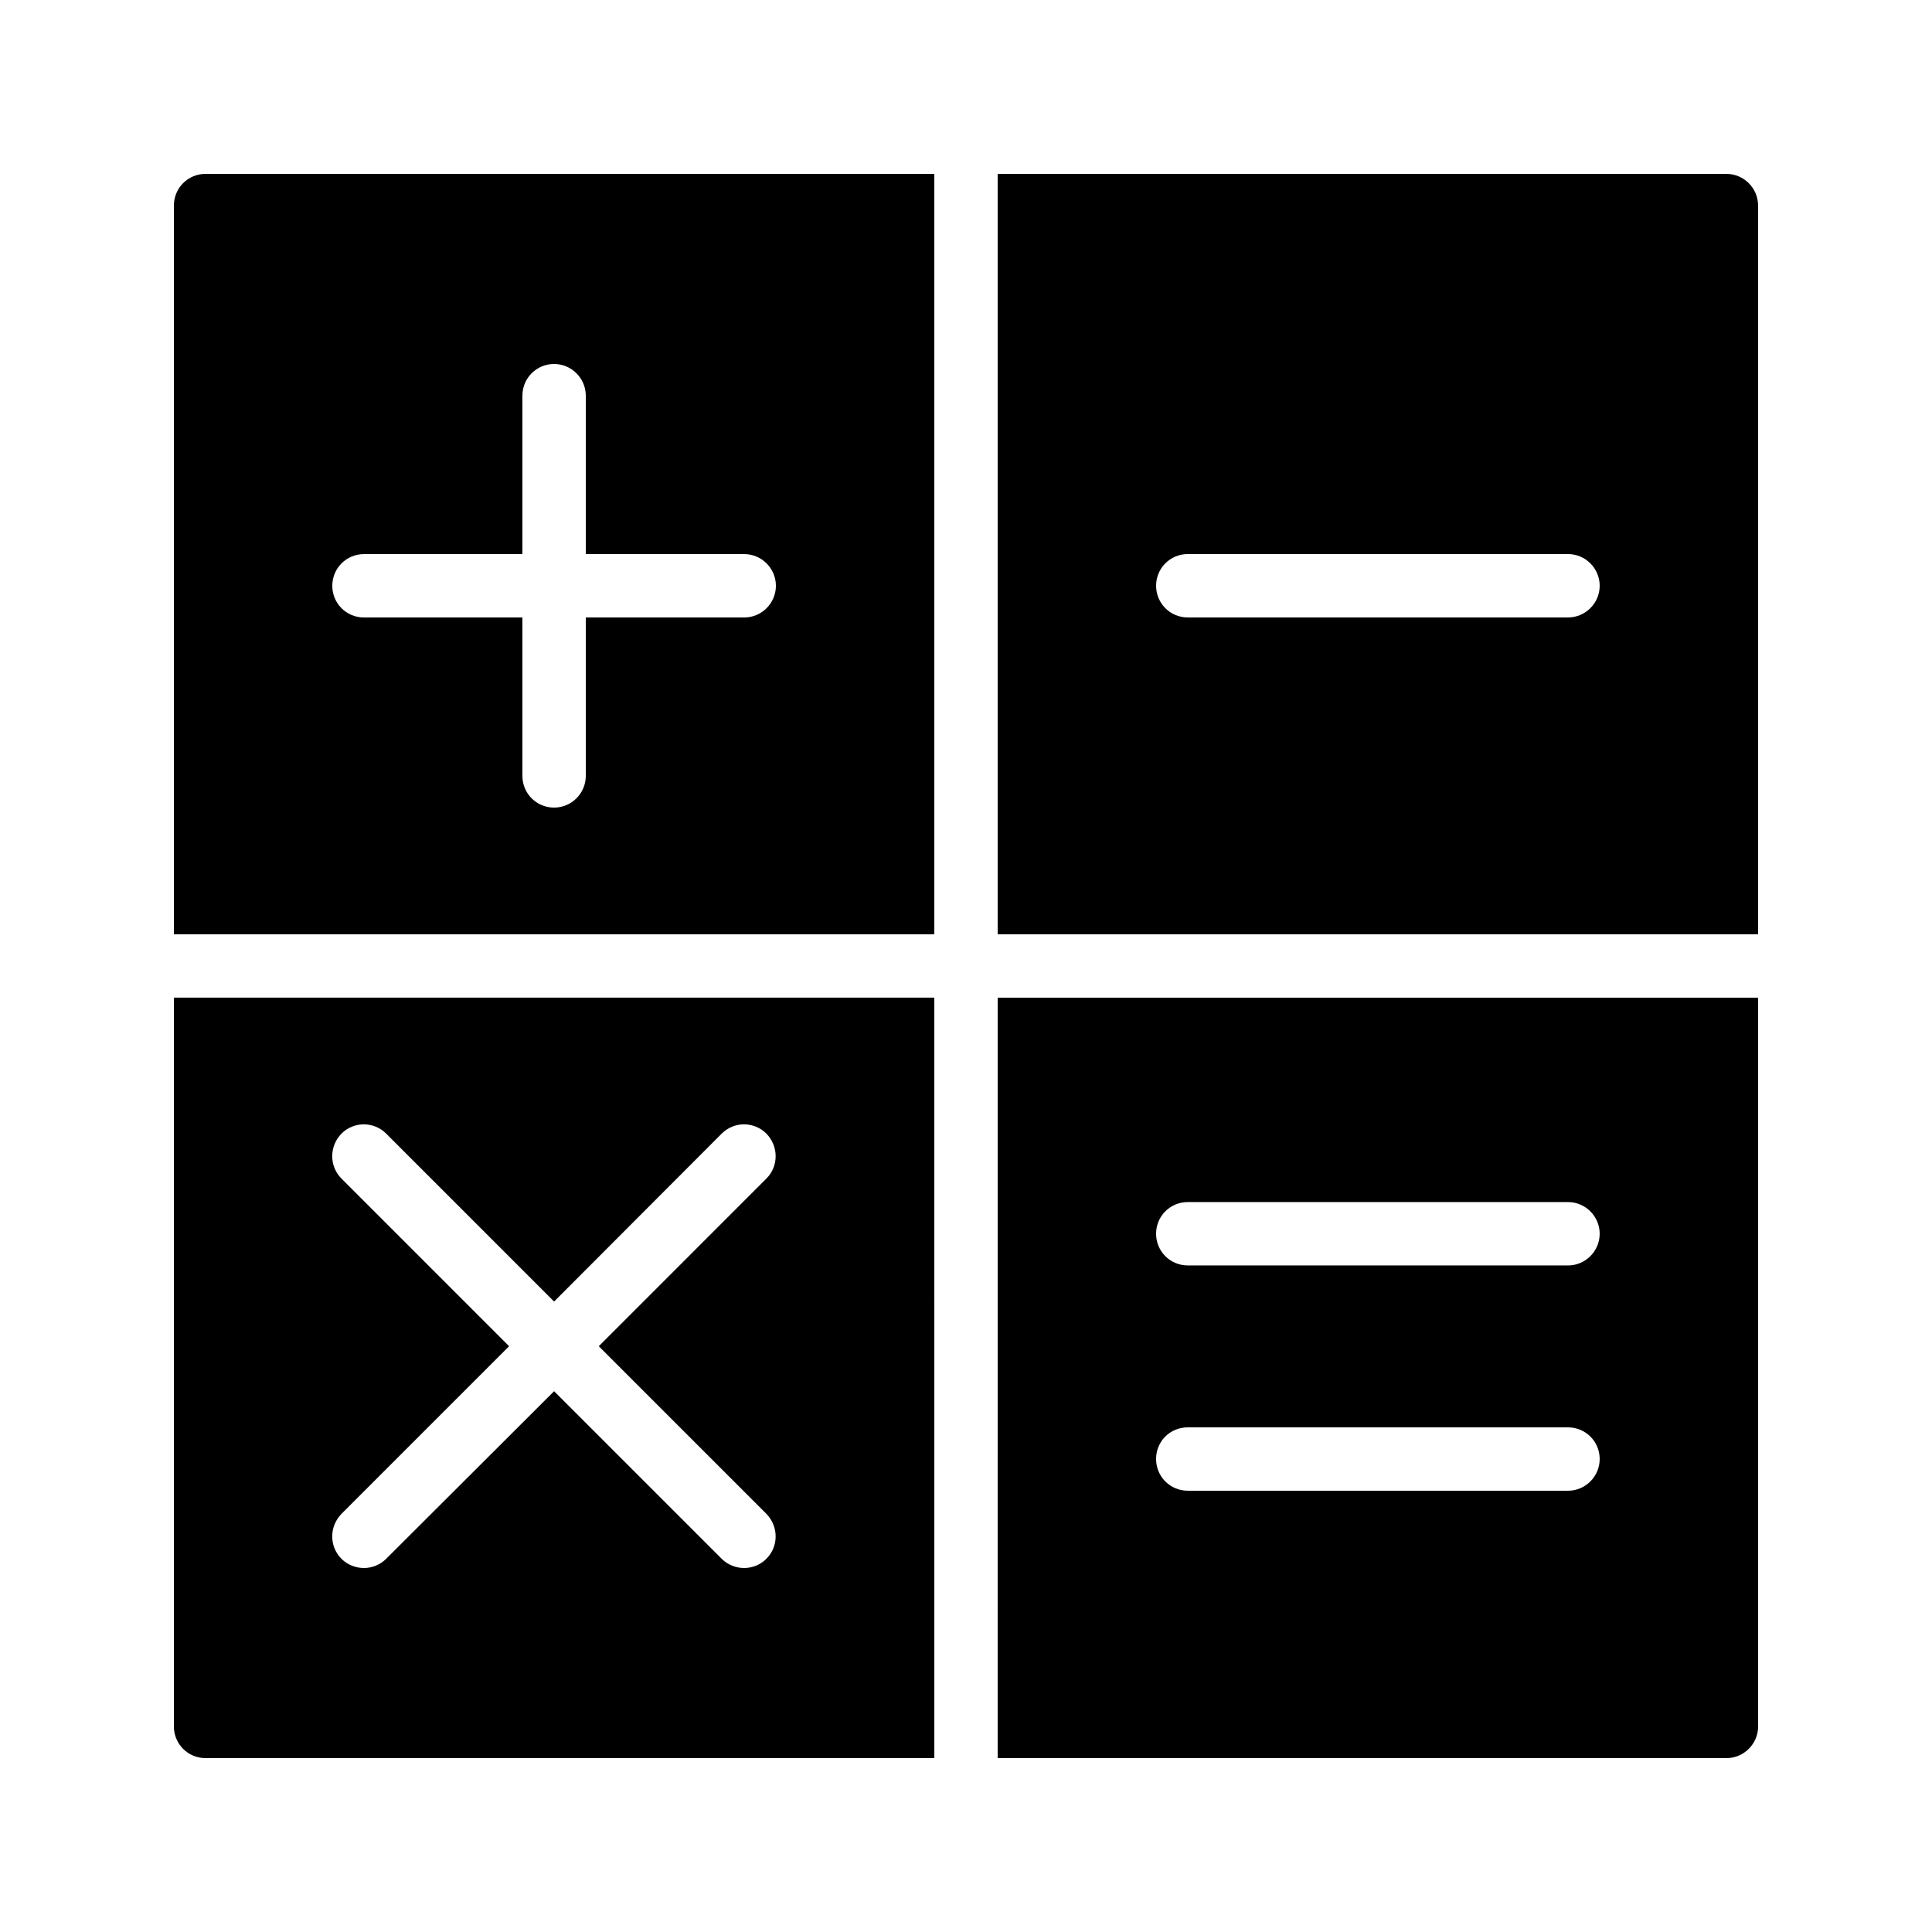 <?xml version="1.0" encoding="UTF-8"?>
<!-- Uploaded to: SVG Repo, www.svgrepo.com, Generator: SVG Repo Mixer Tools -->
<svg fill="#000000" width="800px" height="800px" version="1.1" viewBox="144 144 512 512" xmlns="http://www.w3.org/2000/svg">
 <g>
  <path d="m190.08 198.48v193.13h201.52v-201.53h-193.12c-4.703 0-8.398 3.777-8.398 8.398zm50.379 92.363h41.984v-41.984c0-4.617 3.695-8.398 8.398-8.398 4.617 0 8.398 3.777 8.398 8.398v41.984h41.984c4.617 0 8.398 3.777 8.398 8.398 0 4.617-3.777 8.398-8.398 8.398h-41.984v41.984c0 4.617-3.777 8.398-8.398 8.398-4.703 0-8.398-3.777-8.398-8.398v-41.984h-41.984c-4.703 0-8.398-3.777-8.398-8.398 0.004-4.621 3.699-8.398 8.398-8.398z"/>
  <path d="m601.52 190.08h-193.13v201.52h201.52v-193.12c0-4.621-3.777-8.398-8.395-8.398zm-41.984 117.55h-100.76c-4.703 0-8.398-3.777-8.398-8.398 0-4.617 3.695-8.398 8.398-8.398h100.76c4.617 0 8.398 3.777 8.398 8.398-0.004 4.621-3.781 8.398-8.398 8.398z"/>
  <path d="m408.39 609.92h193.13c4.617 0 8.398-3.777 8.398-8.398l-0.004-193.12h-201.52zm50.383-147.36h100.76c4.617 0 8.398 3.777 8.398 8.398 0 4.617-3.777 8.398-8.398 8.398l-100.76-0.004c-4.703 0-8.398-3.777-8.398-8.398 0-4.617 3.695-8.395 8.398-8.395zm0 59.703h100.76c4.617 0 8.398 3.695 8.398 8.398 0 4.617-3.777 8.398-8.398 8.398l-100.76-0.004c-4.703 0-8.398-3.777-8.398-8.398 0-4.703 3.695-8.395 8.398-8.395z"/>
  <path d="m190.08 601.52c0 4.617 3.695 8.398 8.398 8.398h193.13l-0.004-201.53h-201.52zm44.418-145.18c-3.273-3.273-3.273-8.566 0-11.922 3.273-3.273 8.566-3.273 11.84 0l44.504 44.504 44.418-44.504c3.273-3.273 8.566-3.273 11.84 0 3.273 3.359 3.273 8.648 0 11.922l-44.418 44.422 44.418 44.418c3.273 3.359 3.273 8.648 0 11.922-1.594 1.598-3.777 2.438-5.875 2.438-2.184 0-4.367-0.84-5.961-2.434l-44.422-44.422-44.504 44.418c-1.594 1.598-3.777 2.438-5.879 2.438-2.184 0-4.367-0.84-5.961-2.434-3.273-3.273-3.273-8.566 0-11.922l44.422-44.422z"/>
 </g>
</svg>